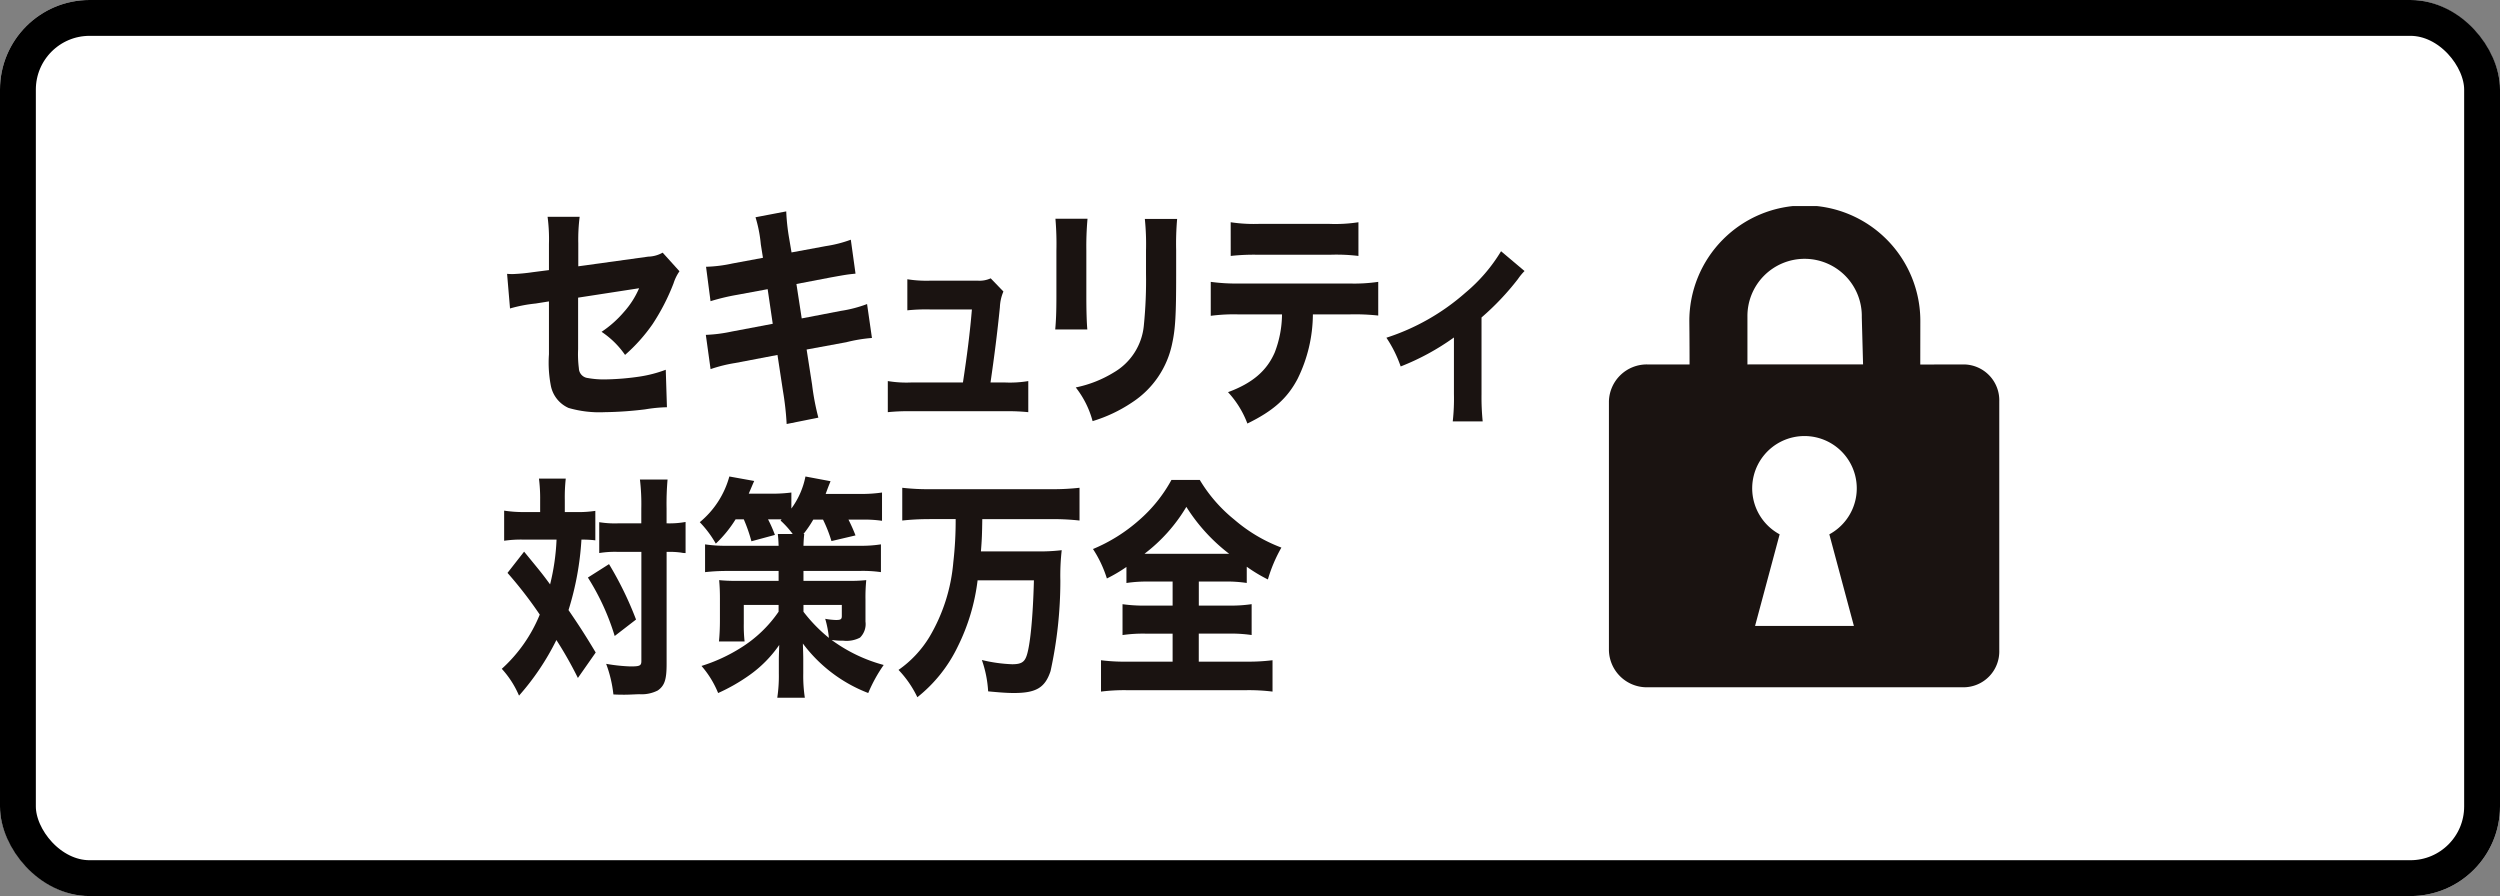 <svg xmlns="http://www.w3.org/2000/svg" xmlns:xlink="http://www.w3.org/1999/xlink" width="279" height="100" viewBox="0 0 279 100">
  <rect x="0" y="0" width="279" height="100" fill="#808080" stroke="none"/>
  <defs>
    <clipPath id="clip-path">
      <rect id="長方形_4536" data-name="長方形 4536" width="167.12" height="54.869" fill="none"/>
    </clipPath>
  </defs>
  <g id="グループ_1801" data-name="グループ 1801" transform="translate(-319 101)">
    <g id="長方形_4534" data-name="長方形 4534" transform="translate(319 -101)" fill="#fff" stroke="#000" stroke-width="4">
      <rect width="279" height="100" rx="10" stroke="none"/>
      <rect x="2" y="2" width="275" height="96" rx="8" fill="none"/>
    </g>
    <g id="グループ_1685" data-name="グループ 1685" transform="translate(375 -78)">
      <g id="グループ_1684" data-name="グループ 1684" transform="translate(0 0)" clip-path="url(#clip-path)">
        <path id="パス_20650" data-name="パス 20650" d="M5.192,4.1a19.209,19.209,0,0,0-.153-3.051H8.619a20.328,20.328,0,0,0-.153,2.973V6.577l7.8-1.079a3.44,3.44,0,0,0,1.616-.446l1.877,2.077A4.989,4.989,0,0,0,19.1,8.47a23.761,23.761,0,0,1-2.337,4.551,18.757,18.757,0,0,1-3.078,3.444,9.727,9.727,0,0,0-2.621-2.577,12.068,12.068,0,0,0,2.489-2.208,9.694,9.694,0,0,0,1.7-2.656L8.446,10.074v5.76a12.365,12.365,0,0,0,.086,2.13,1.117,1.117,0,0,0,.984,1.079,9.947,9.947,0,0,0,1.921.157,28.858,28.858,0,0,0,3.866-.316,14.3,14.3,0,0,0,2.925-.763l.131,4.183a16.863,16.863,0,0,0-2.424.236,40.534,40.534,0,0,1-4.543.316,12.3,12.3,0,0,1-4.016-.474A3.438,3.438,0,0,1,5.41,19.937a13.588,13.588,0,0,1-.218-3.551V10.494l-1.485.236a16.014,16.014,0,0,0-2.86.553L.52,7.418c.283.025.525.025.655.025a20.82,20.82,0,0,0,2.2-.209L5.192,7V4.1" transform="translate(0.071 0.143)" fill="#1a1311"/>
        <path id="パス_20651" data-name="パス 20651" d="M26.182,4.2a14.867,14.867,0,0,0-.592-3.025L29.019.52a22.913,22.913,0,0,0,.328,3.024L29.61,5.1l3.842-.71a13.987,13.987,0,0,0,2.774-.71l.525,3.788c-.962.1-.962.1-2.752.42l-3.843.735.591,3.841,4.367-.841a14.22,14.22,0,0,0,2.926-.763l.544,3.786a17.067,17.067,0,0,0-2.859.474l-4.431.816.61,3.919a27.335,27.335,0,0,0,.7,3.683l-3.538.71a32.509,32.509,0,0,0-.412-3.683l-.612-4.025-4.716.9a16.3,16.3,0,0,0-2.751.684L20.046,14.3a16.574,16.574,0,0,0,2.881-.368l4.586-.868L26.946,9.2l-3.408.632a23.883,23.883,0,0,0-2.968.71l-.5-3.841a15.663,15.663,0,0,0,2.949-.368L26.421,5.7l-.239-1.5" transform="translate(2.725 0.071)" fill="#1a1311"/>
        <path id="パス_20652" data-name="パス 20652" d="M51.044,18.721a12.362,12.362,0,0,0,2.557-.158v3.471a21.777,21.777,0,0,0-2.58-.106H40.5a21.712,21.712,0,0,0-2.576.106V18.563a12.7,12.7,0,0,0,2.576.158h5.809c.457-3,.785-5.549,1-8.153H42.593a20.129,20.129,0,0,0-2.489.1V7.2a13.613,13.613,0,0,0,2.575.158h5.287a2.98,2.98,0,0,0,1.44-.262l1.42,1.472a4.923,4.923,0,0,0-.394,1.763c-.284,2.814-.612,5.417-1.046,8.389h1.657" transform="translate(5.155 0.965)" fill="#1a1311"/>
        <path id="パス_20653" data-name="パス 20653" d="M57.975,1.239a35.005,35.005,0,0,0-.131,3.576V9.971c0,1.63.044,2.919.11,3.628H54.371c.089-.974.132-1.946.132-3.682v-5.1a33.364,33.364,0,0,0-.109-3.576h3.582m10,.025a31.987,31.987,0,0,0-.109,3.5V7.551c0,4.364-.087,5.971-.436,7.575a10.289,10.289,0,0,1-4.5,6.627,16.341,16.341,0,0,1-4.389,2.077,10.427,10.427,0,0,0-1.879-3.76,13.085,13.085,0,0,0,4.258-1.682,6.786,6.786,0,0,0,3.342-5.261,50.232,50.232,0,0,0,.24-5.812v-2.5a28.188,28.188,0,0,0-.131-3.551Z" transform="translate(7.392 0.168)" fill="#1a1311"/>
        <path id="パス_20654" data-name="パス 20654" d="M81.049,11.869a16.455,16.455,0,0,1-1.7,7.181c-1.156,2.207-2.75,3.6-5.61,5a10.628,10.628,0,0,0-2.162-3.5c2.707-1,4.322-2.366,5.219-4.443a12.075,12.075,0,0,0,.808-4.236H72.751a19.651,19.651,0,0,0-3.1.158V8.239a20.492,20.492,0,0,0,3.145.184H85.11a18.432,18.432,0,0,0,3.232-.184V12a23.869,23.869,0,0,0-3.166-.131H81.049M71.876,1.586a17.336,17.336,0,0,0,3.145.184H82.9a16.839,16.839,0,0,0,3.232-.184V5.347a20.351,20.351,0,0,0-3.189-.132H74.979a23.551,23.551,0,0,0-3.1.132Z" transform="translate(9.469 0.216)" fill="#1a1311"/>
        <path id="パス_20655" data-name="パス 20655" d="M102.325,6.642a6.424,6.424,0,0,0-.742.9,29.364,29.364,0,0,1-4.061,4.286v8.548a27.133,27.133,0,0,0,.13,3.05H94.311a23.03,23.03,0,0,0,.132-3.05V14.06A27.169,27.169,0,0,1,88.5,17.294a13.811,13.811,0,0,0-1.594-3.207,24.885,24.885,0,0,0,8.821-5.024,18.343,18.343,0,0,0,3.975-4.629l2.619,2.208" transform="translate(11.816 0.603)" fill="#1a1311"/>
        <path id="パス_20656" data-name="パス 20656" d="M4.281,29.164a17.936,17.936,0,0,0-.132-2.393h2.99a18.811,18.811,0,0,0-.107,2.393v1.342H8.3a12.518,12.518,0,0,0,2.139-.133v3.287a12.074,12.074,0,0,0-1.551-.078,32.662,32.662,0,0,1-1.442,7.863c1.113,1.631,1.791,2.658,3.035,4.735L8.493,49.021a42.62,42.62,0,0,0-2.4-4.235,28.165,28.165,0,0,1-4.17,6.207A10.581,10.581,0,0,0,0,48a16.6,16.6,0,0,0,4.237-6.049,45.758,45.758,0,0,0-3.6-4.656L2.49,34.924c2.008,2.446,2.008,2.446,2.9,3.654a24.8,24.8,0,0,0,.721-5H2.337a12.923,12.923,0,0,0-2.074.131V30.347a14.017,14.017,0,0,0,2.228.159H4.281V29.164m7.686,7.153A38.316,38.316,0,0,1,14.981,42.5L12.6,44.338a26.613,26.613,0,0,0-2.991-6.523Zm.959-1.369a10.835,10.835,0,0,0-2.052.132V31.636a10.883,10.883,0,0,0,2.074.131h2.621V30.111a23.324,23.324,0,0,0-.152-3.234H18.5a31.064,31.064,0,0,0-.11,3.234v1.656h.132a10.041,10.041,0,0,0,1.988-.156V35.08a2.093,2.093,0,0,1-.5-.051,9.575,9.575,0,0,0-1.464-.081h-.152V47.468c0,1.763-.239,2.42-.983,2.946a3.965,3.965,0,0,1-2.073.42c-.764.027-1.223.055-1.615.055-.373,0-.657,0-1.267-.027a14.084,14.084,0,0,0-.809-3.418,19.237,19.237,0,0,0,2.707.29c1.048,0,1.223-.081,1.223-.607V34.949Z" transform="translate(0 3.64)" fill="#1a1311"/>
        <path id="パス_20657" data-name="パス 20657" d="M23.447,31.348a13.489,13.489,0,0,1-2.207,2.71,11.83,11.83,0,0,0-1.789-2.393,10.031,10.031,0,0,0,3.3-5.1l2.774.5c-.153.342-.153.342-.61,1.42h2.641a16.862,16.862,0,0,0,2.117-.131v1.789a8.969,8.969,0,0,0,1.572-3.577l2.8.526c-.285.71-.285.71-.546,1.42h3.866a15.734,15.734,0,0,0,2.424-.158v3.156a13.59,13.59,0,0,0-2.271-.131H36.046a18.575,18.575,0,0,1,.785,1.762l-2.685.632a15.341,15.341,0,0,0-.939-2.393H32.115a12.319,12.319,0,0,1-1.092,1.6h.087c-.044.448-.065.633-.087,1.317h6.245a14.016,14.016,0,0,0,2.4-.159v3.1a14.491,14.491,0,0,0-2.4-.132H31.023v1.105H36a16.245,16.245,0,0,0,2.03-.081,19.52,19.52,0,0,0-.087,2.157v2.472a2.113,2.113,0,0,1-.611,1.789,3.25,3.25,0,0,1-1.856.343,9,9,0,0,1-1.309-.081A17.394,17.394,0,0,0,39.977,47.6a16.668,16.668,0,0,0-1.726,3.13,16.473,16.473,0,0,1-7.294-5.523C30.98,46,31,46.55,31,46.97v1.578a16.209,16.209,0,0,0,.176,2.709H28.1a16.5,16.5,0,0,0,.174-2.709V47.024c0-.448.023-1,.045-1.658a13.513,13.513,0,0,1-3.362,3.394A20.379,20.379,0,0,1,21.5,50.732a10.814,10.814,0,0,0-1.856-3.024,18.586,18.586,0,0,0,4.432-2.052,14.177,14.177,0,0,0,4.171-4V40.9H24.363v2.077a15.969,15.969,0,0,0,.089,2h-2.86c.065-.658.108-1.42.108-2.393V40.184c0-.762-.023-1.342-.087-2.052a17.458,17.458,0,0,0,1.836.081h4.8V37.108H22.441a21.95,21.95,0,0,0-2.4.132v-3.1a15.337,15.337,0,0,0,2.4.159H28.25c-.022-.607-.044-.869-.089-1.317h1.661a10.2,10.2,0,0,0-1.355-1.5l.111-.133H27.07a14.508,14.508,0,0,1,.766,1.737l-2.622.71a17.131,17.131,0,0,0-.851-2.447h-.916m7.576,10.311a17.066,17.066,0,0,0,2.838,2.918,11.225,11.225,0,0,0-.412-2.13,7.554,7.554,0,0,0,1.2.132c.523,0,.654-.078.654-.446V40.9h-4.28Z" transform="translate(2.644 3.611)" fill="#1a1311"/>
        <path id="パス_20658" data-name="パス 20658" d="M42.427,31.172a27.087,27.087,0,0,0-3.034.158V27.673a25.077,25.077,0,0,0,3.011.159H56.162a26.453,26.453,0,0,0,3.014-.159V31.33a26.327,26.327,0,0,0-2.991-.158H48.324c-.023,1.656-.044,2.288-.153,3.6h6.092a21.392,21.392,0,0,0,2.926-.132,24.917,24.917,0,0,0-.152,3.392,47.146,47.146,0,0,1-1.094,10.1c-.611,1.84-1.594,2.445-4.084,2.445-.719,0-1.506-.052-2.881-.184a12.776,12.776,0,0,0-.7-3.5,16.666,16.666,0,0,0,3.383.475c.941,0,1.332-.211,1.573-.843.416-1.052.743-4.287.852-8.521H47.8a22.637,22.637,0,0,1-2.2,7.364,16.106,16.106,0,0,1-4.522,5.68A11.678,11.678,0,0,0,38.976,48a12.214,12.214,0,0,0,3.451-3.682,19.538,19.538,0,0,0,2.664-8.337,40.776,40.776,0,0,0,.262-4.813H42.427" transform="translate(5.299 3.762)" fill="#1a1311"/>
        <path id="パス_20659" data-name="パス 20659" d="M64.37,38.245a15.207,15.207,0,0,0-2.556.159v-1.79A16.936,16.936,0,0,1,59.632,37.9a13.028,13.028,0,0,0-1.551-3.287,18.438,18.438,0,0,0,5.131-3.209,16.207,16.207,0,0,0,3.625-4.5H70a16.694,16.694,0,0,0,3.844,4.42,17.431,17.431,0,0,0,5.264,3.128A16.423,16.423,0,0,0,77.6,38.009a17.265,17.265,0,0,1-2.358-1.42V38.4a15.4,15.4,0,0,0-2.49-.159h-2.86v2.683h3.319a15.584,15.584,0,0,0,2.576-.158v3.445a16.124,16.124,0,0,0-2.6-.158h-3.3v3.128h5.239a22.129,22.129,0,0,0,2.992-.157v3.5a21.815,21.815,0,0,0-2.947-.158H61.857a20.8,20.8,0,0,0-2.881.158v-3.5a20.568,20.568,0,0,0,2.947.157h5.045V44.057H63.954a15.827,15.827,0,0,0-2.576.158V40.77a17.12,17.12,0,0,0,2.576.158h3.014V38.245h-2.6m-.219-3.1h9.129A20.008,20.008,0,0,1,68.5,29.908a18.289,18.289,0,0,1-4.672,5.233Z" transform="translate(7.896 3.658)" fill="#1a1311"/>
        <path id="パス_20660" data-name="パス 20660" d="M148.361,17.671l-4.846.011.007-4.739a12.89,12.89,0,1,0-25.779-.024c0,.085.025,1.974.025,4.752h-4.753a4.228,4.228,0,0,0-4.246,4.111V49.59a4.228,4.228,0,0,0,4.246,4.111h35.346a4,4,0,0,0,3.971-4.111V21.782a4,4,0,0,0-3.971-4.111m-12.254,29.18H125.079l2.742-10.219a5.835,5.835,0,1,1,5.545,0Zm-11.88-29.18c0-2.829,0-5.23,0-5.3a6.382,6.382,0,1,1,12.762.016v.032l.142,5.249Z" transform="translate(14.787 0)" fill="#1a1311"/>
      </g>
    </g>
  </g>
</svg>

